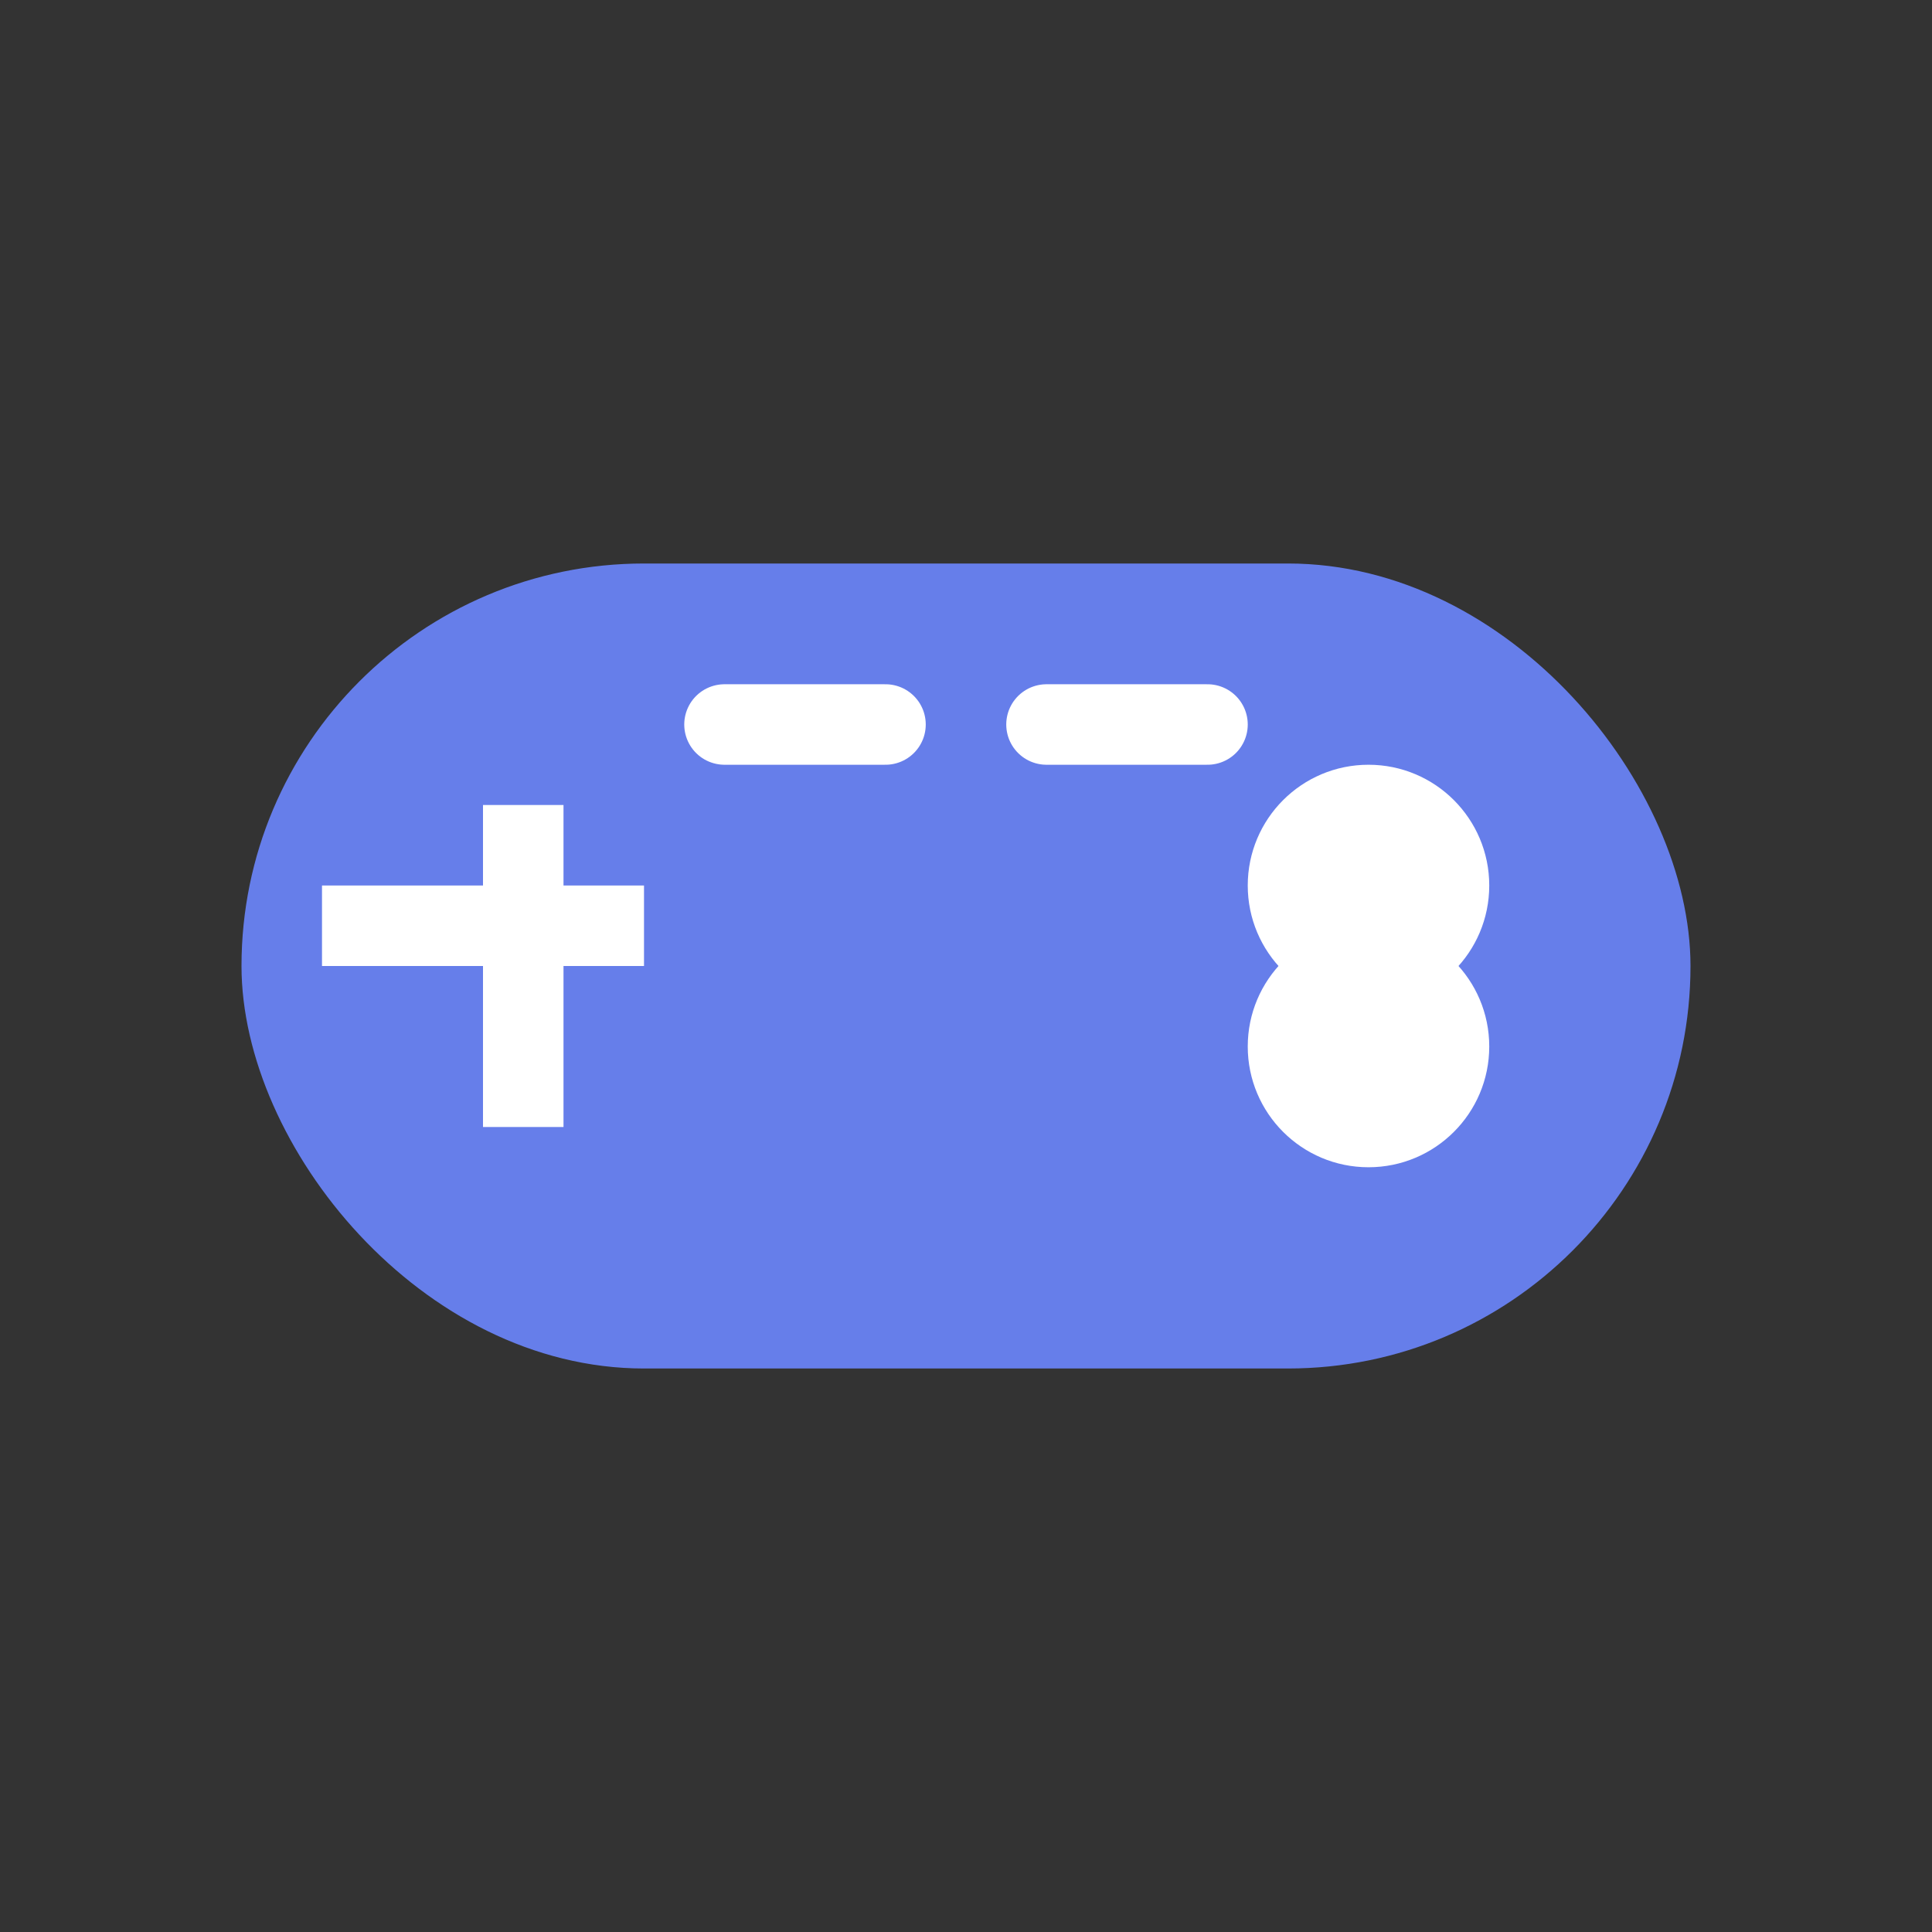 <svg width="48" height="48" viewBox="0 0 48 48" fill="none" xmlns="http://www.w3.org/2000/svg">
  <rect x="0" y="0" width="48" height="48" fill="#333333" stroke="none"/>
  <rect x="6" y="14" width="36" height="20" rx="10" fill="#667eea"/>
  <circle cx="34" cy="22" r="3" fill="white"/>
  <circle cx="34" cy="26" r="3" fill="white"/>
  <rect x="12" y="20" width="2" height="8" fill="white"/>
  <rect x="8" y="22" width="8" height="2" fill="white"/>
  <path d="M18 18L22 18" stroke="white" stroke-width="2" stroke-linecap="round"/>
  <path d="M26 18L30 18" stroke="white" stroke-width="2" stroke-linecap="round"/>
</svg>